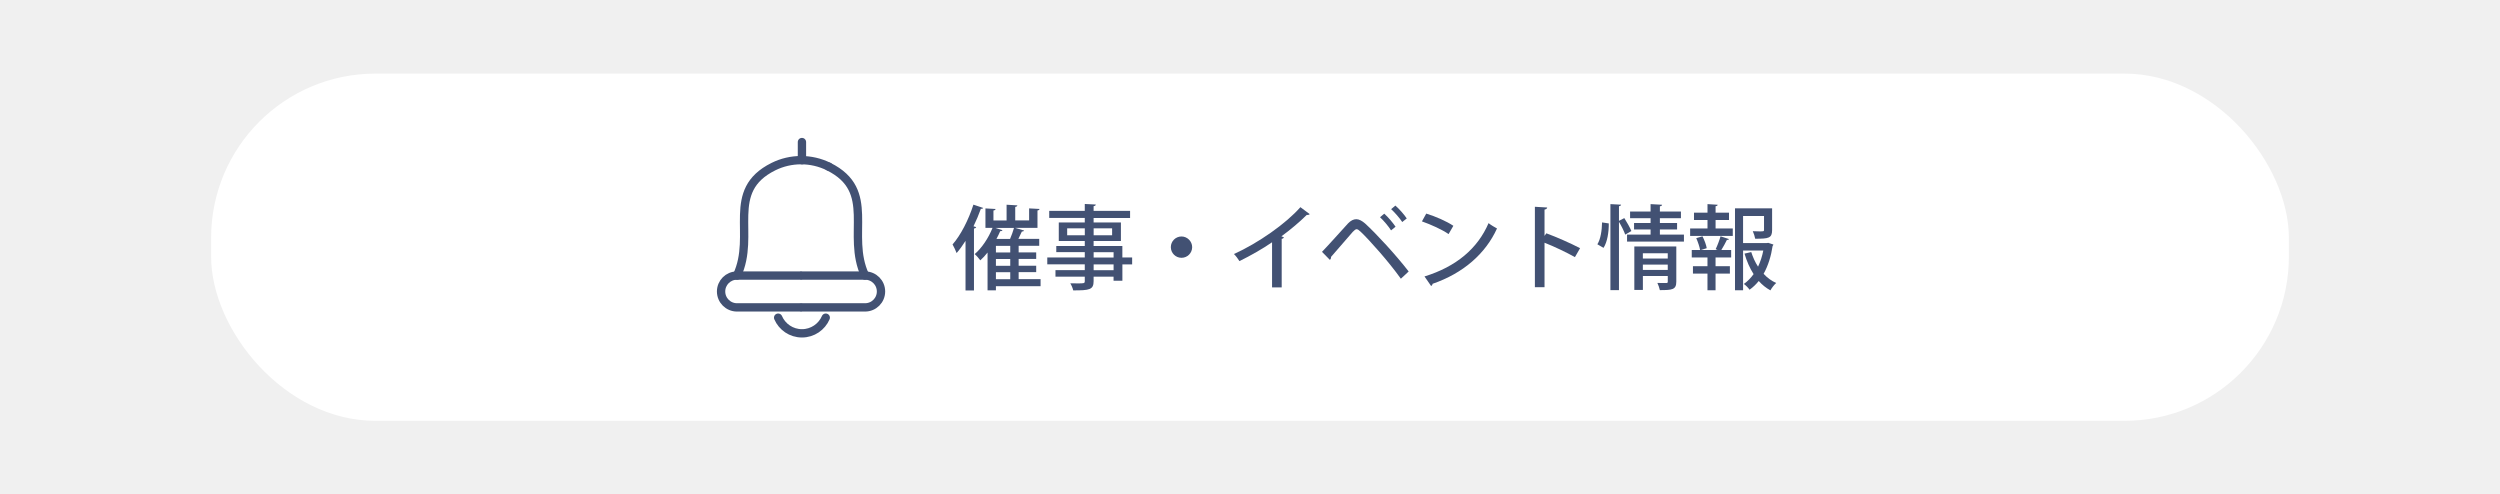 <?xml version="1.0" encoding="UTF-8"?><svg id="_イヤー_1" xmlns="http://www.w3.org/2000/svg" viewBox="0 0 900 178"><defs><style>.cls-1{fill:#f0f0f0;}.cls-2{fill:#fff;}.cls-3{fill:none;stroke:#425173;stroke-linecap:round;stroke-linejoin:round;stroke-width:3px;}.cls-4{fill:#425173;}</style></defs><rect class="cls-1" y="0" width="900" height="178"/><rect class="cls-2" x="76" y="26.5" width="748" height="125" rx="59.16" ry="59.16"/><g><path class="cls-4" d="M353.97,74.84c-.13,.26-.43,.36-.86,.33-.76,2.12-1.65,4.23-2.65,6.29l.96,.3c-.1,.26-.3,.46-.79,.5v22.3h-3.04v-17.86c-1.03,1.62-2.08,3.11-3.21,4.4-.26-.76-1.03-2.35-1.46-3.11,2.88-3.24,5.76-8.83,7.51-14.32l3.54,1.19Zm20.64,25.67v2.51h-16.08v1.49h-3.01v-13.6c-.83,1.06-1.72,2.02-2.61,2.81-.43-.6-1.39-1.72-2.02-2.25,2.51-2.12,4.96-5.76,6.42-9.43h-2.55v-7.01l3.64,.2c-.03,.3-.23,.46-.76,.56v3.57h4.73v-5.66l3.87,.23c-.03,.3-.23,.46-.76,.56v4.86h5v-4.33c1.03,.03,2.71,.17,3.74,.2-.03,.3-.23,.46-.73,.56v6.25h-8.07l3.24,.96c-.07,.23-.33,.36-.79,.36-.33,.76-.79,1.72-1.26,2.65h7.51v2.48h-7.41v2.38h6.32v2.35h-6.32v2.45h6.32v2.32h-6.32v2.51h7.91Zm-16.28-18.46l2.58,.83c-.17,.27-.46,.36-.83,.33-.4,.93-.86,1.89-1.36,2.81h4.9c.56-1.26,1.09-2.81,1.42-3.97h-6.72Zm5.36,8.83v-2.38h-5.16v2.38h5.16Zm0,4.8v-2.45h-5.16v2.45h5.16Zm-5.16,2.32v2.51h5.16v-2.51h-5.16Z"/><path class="cls-4" d="M407.57,92.7v2.48h-3.51v5.89h-3.18v-1.46h-7.18v1.59c0,3.14-1.55,3.34-7.34,3.34-.17-.76-.63-1.89-1.06-2.55,.93,.03,1.89,.03,2.71,.03,2.25,0,2.51,0,2.51-.83v-1.59h-10.55v-2.35h10.55v-2.08h-13.5v-2.48h13.5v-1.92h-10.26v-2.22h10.26v-1.79h-9.36v-6.68h9.36v-1.62h-12.8v-2.55h12.8v-2.48l3.97,.2c-.03,.3-.23,.5-.79,.6v1.69h13.13v2.55h-13.13v1.62h9.83v6.68h-9.83v1.79h10.35v4.13h3.51Zm-23.39-8h6.35v-2.51h-6.35v2.51Zm16.18-2.51h-6.65v2.51h6.65v-2.51Zm-6.65,8.6v1.92h7.18v-1.92h-7.18Zm7.18,6.48v-2.08h-7.18v2.08h7.18Z"/><path class="cls-4" d="M429.18,88.97c0,2.12-1.72,3.84-3.84,3.84s-3.84-1.72-3.84-3.84,1.72-3.84,3.84-3.84,3.84,1.79,3.84,3.84Z"/><path class="cls-4" d="M471.5,77.09c-.17,.17-.4,.3-.73,.3-.1,0-.2,0-.33-.03-2.55,2.55-5.96,5.39-9.13,7.71,.3,.13,.7,.3,.89,.36-.07,.26-.36,.5-.79,.56v17.47h-3.47v-16.24c-3.24,2.25-7.71,4.8-11.74,6.78-.46-.76-1.32-1.92-1.98-2.55,8.83-4,18.72-10.95,23.92-16.87l3.38,2.51Z"/><path class="cls-4" d="M475.93,90.65c2.48-2.55,7.34-8.04,9.36-10.22,.99-1.03,1.98-1.52,2.98-1.52s2.05,.59,3.14,1.52c4.07,3.71,11.05,11.28,15.71,17.3l-2.81,2.61c-4.3-6.05-11.28-13.89-14.46-16.9-.63-.59-1.06-.93-1.49-.93-.36,.03-.79,.36-1.36,.96-1.32,1.46-5.72,6.65-7.84,9.03,.07,.36-.07,.76-.4,1.06l-2.85-2.91Zm22.4-13.73c1.46,1.29,3.14,3.31,4.07,4.7l-1.62,1.32c-.86-1.39-2.68-3.57-3.97-4.73l1.52-1.29Zm4-2.91c1.49,1.29,3.18,3.24,4.1,4.63l-1.62,1.29c-.89-1.36-2.71-3.47-4-4.63l1.52-1.29Z"/><path class="cls-4" d="M513.45,76.89c3.37,1.03,7.34,2.78,9.76,4.4l-1.72,2.98c-2.38-1.65-6.32-3.41-9.59-4.57l1.55-2.81Zm-.63,22.63c11.41-3.51,19.15-10.06,23.06-19.19,.96,.76,2.08,1.39,3.04,1.92-4.1,9.03-12.11,16.11-23.19,19.92-.03,.33-.26,.66-.53,.79l-2.38-3.44Z"/><path class="cls-4" d="M566.98,92.57c-3.04-1.72-7.51-3.84-10.95-5.19v16.01h-3.47v-28.95l4.43,.26c-.03,.36-.33,.63-.96,.76v9.46l.66-.93c3.77,1.39,8.8,3.61,12.14,5.36l-1.85,3.21Z"/><path class="cls-4" d="M579.16,80.43c.03,3.11-.5,6.65-1.89,8.8-1.98-1.19-2.12-1.22-2.22-1.29,1.16-1.79,1.65-5.03,1.69-7.87l2.42,.36Zm5.59-1.92c.96,1.49,2.05,3.44,2.55,4.66l-2.22,1.29c-.4-1.19-1.36-3.11-2.25-4.6v24.58h-3.08v-30.96l3.84,.2c-.03,.3-.26,.46-.76,.56v5.26l1.92-.99Zm12.8,5.95h8.67v2.51h-20.48v-2.51h8.47v-1.85h-5.95v-2.32h5.95v-1.75h-7.38v-2.38h7.38v-2.68l4.14,.23c-.03,.3-.26,.5-.79,.56v1.89h7.58v2.38h-7.58v1.75h6.19v2.32h-6.19v1.85Zm5.92,4.27v12.67c0,2.91-1.49,3.04-5.92,3.04-.17-.76-.53-1.85-.89-2.58,1.36,.03,2.75,.03,3.18,.03s.56-.13,.56-.5v-2.02h-8.96v5h-3.08v-15.65h15.12Zm-3.08,2.45h-8.96v1.89h8.96v-1.89Zm-8.96,5.99h8.96v-1.92h-8.96v1.92Z"/><path class="cls-4" d="M617.61,79.21v3.04h6.19v2.68h-15.35v-2.68h6.25v-3.04h-4.86v-2.65h4.86v-3.08l3.67,.23c-.03,.26-.23,.46-.76,.53v2.32h4.83v2.65h-4.83Zm.03,10.49c.63-1.29,1.39-3.31,1.75-4.63l3.04,.99c-.1,.23-.33,.33-.76,.33-.5,.99-1.29,2.51-1.99,3.61h3.54v2.68h-5.62v3.14h5.16v2.68h-5.16v5.99h-2.91v-5.99h-5.23v-2.68h5.23v-3.14h-5.66v-2.68h3.01c-.2-1.16-.79-2.91-1.39-4.27l2.25-.66c.69,1.36,1.36,3.14,1.52,4.27l-2.08,.66h5.99l-.69-.3Zm18.92-2.28l1.85,.6c-.03,.26-.13,.36-.27,.53-.53,3.57-1.59,7.08-3.24,10.02,1.29,1.42,2.84,2.55,4.53,3.31-.7,.59-1.62,1.79-2.08,2.65-1.56-.86-2.98-1.99-4.2-3.37-.96,1.19-2.05,2.25-3.31,3.14-.46-.7-1.36-1.59-2.05-2.08,1.36-.96,2.51-2.15,3.51-3.54-1.39-2.15-2.48-4.67-3.27-7.38l2.42-.56c.59,1.85,1.39,3.64,2.45,5.26,.86-1.82,1.49-3.77,1.89-5.82h-7.28v14.32h-2.91v-29.51h13.36v7.84c0,2.94-1.29,3.11-6.09,3.11-.13-.79-.5-1.92-.86-2.71,.89,.03,1.79,.07,2.45,.07,1.46,0,1.59-.03,1.59-.53v-5h-7.54v9.73h8.5l.56-.07Z"/></g><g><path class="cls-3" d="M265.32,99.21c6.95-14.79-4.46-30.49,13.1-39.22,6.25-3.11,13.68-3.11,19.93,0"/><path class="cls-3" d="M288.05,110.66h-22.73c-3.16,0-5.73-2.56-5.73-5.73h0c0-3.16,2.56-5.73,5.73-5.73h22.73"/><path class="cls-3" d="M311.43,99.21c-6.95-14.79,4.46-30.49-13.1-39.22"/><path class="cls-3" d="M288.7,110.66h22.73c3.16,0,5.73-2.56,5.73-5.73h0c0-3.16-2.56-5.73-5.73-5.73h-22.73"/><line class="cls-3" x1="288.7" y1="57.67" x2="288.7" y2="51.14"/><path class="cls-3" d="M280.13,114.36c1.43,3.32,4.73,5.64,8.57,5.64s7.14-2.32,8.57-5.64"/></g></svg>